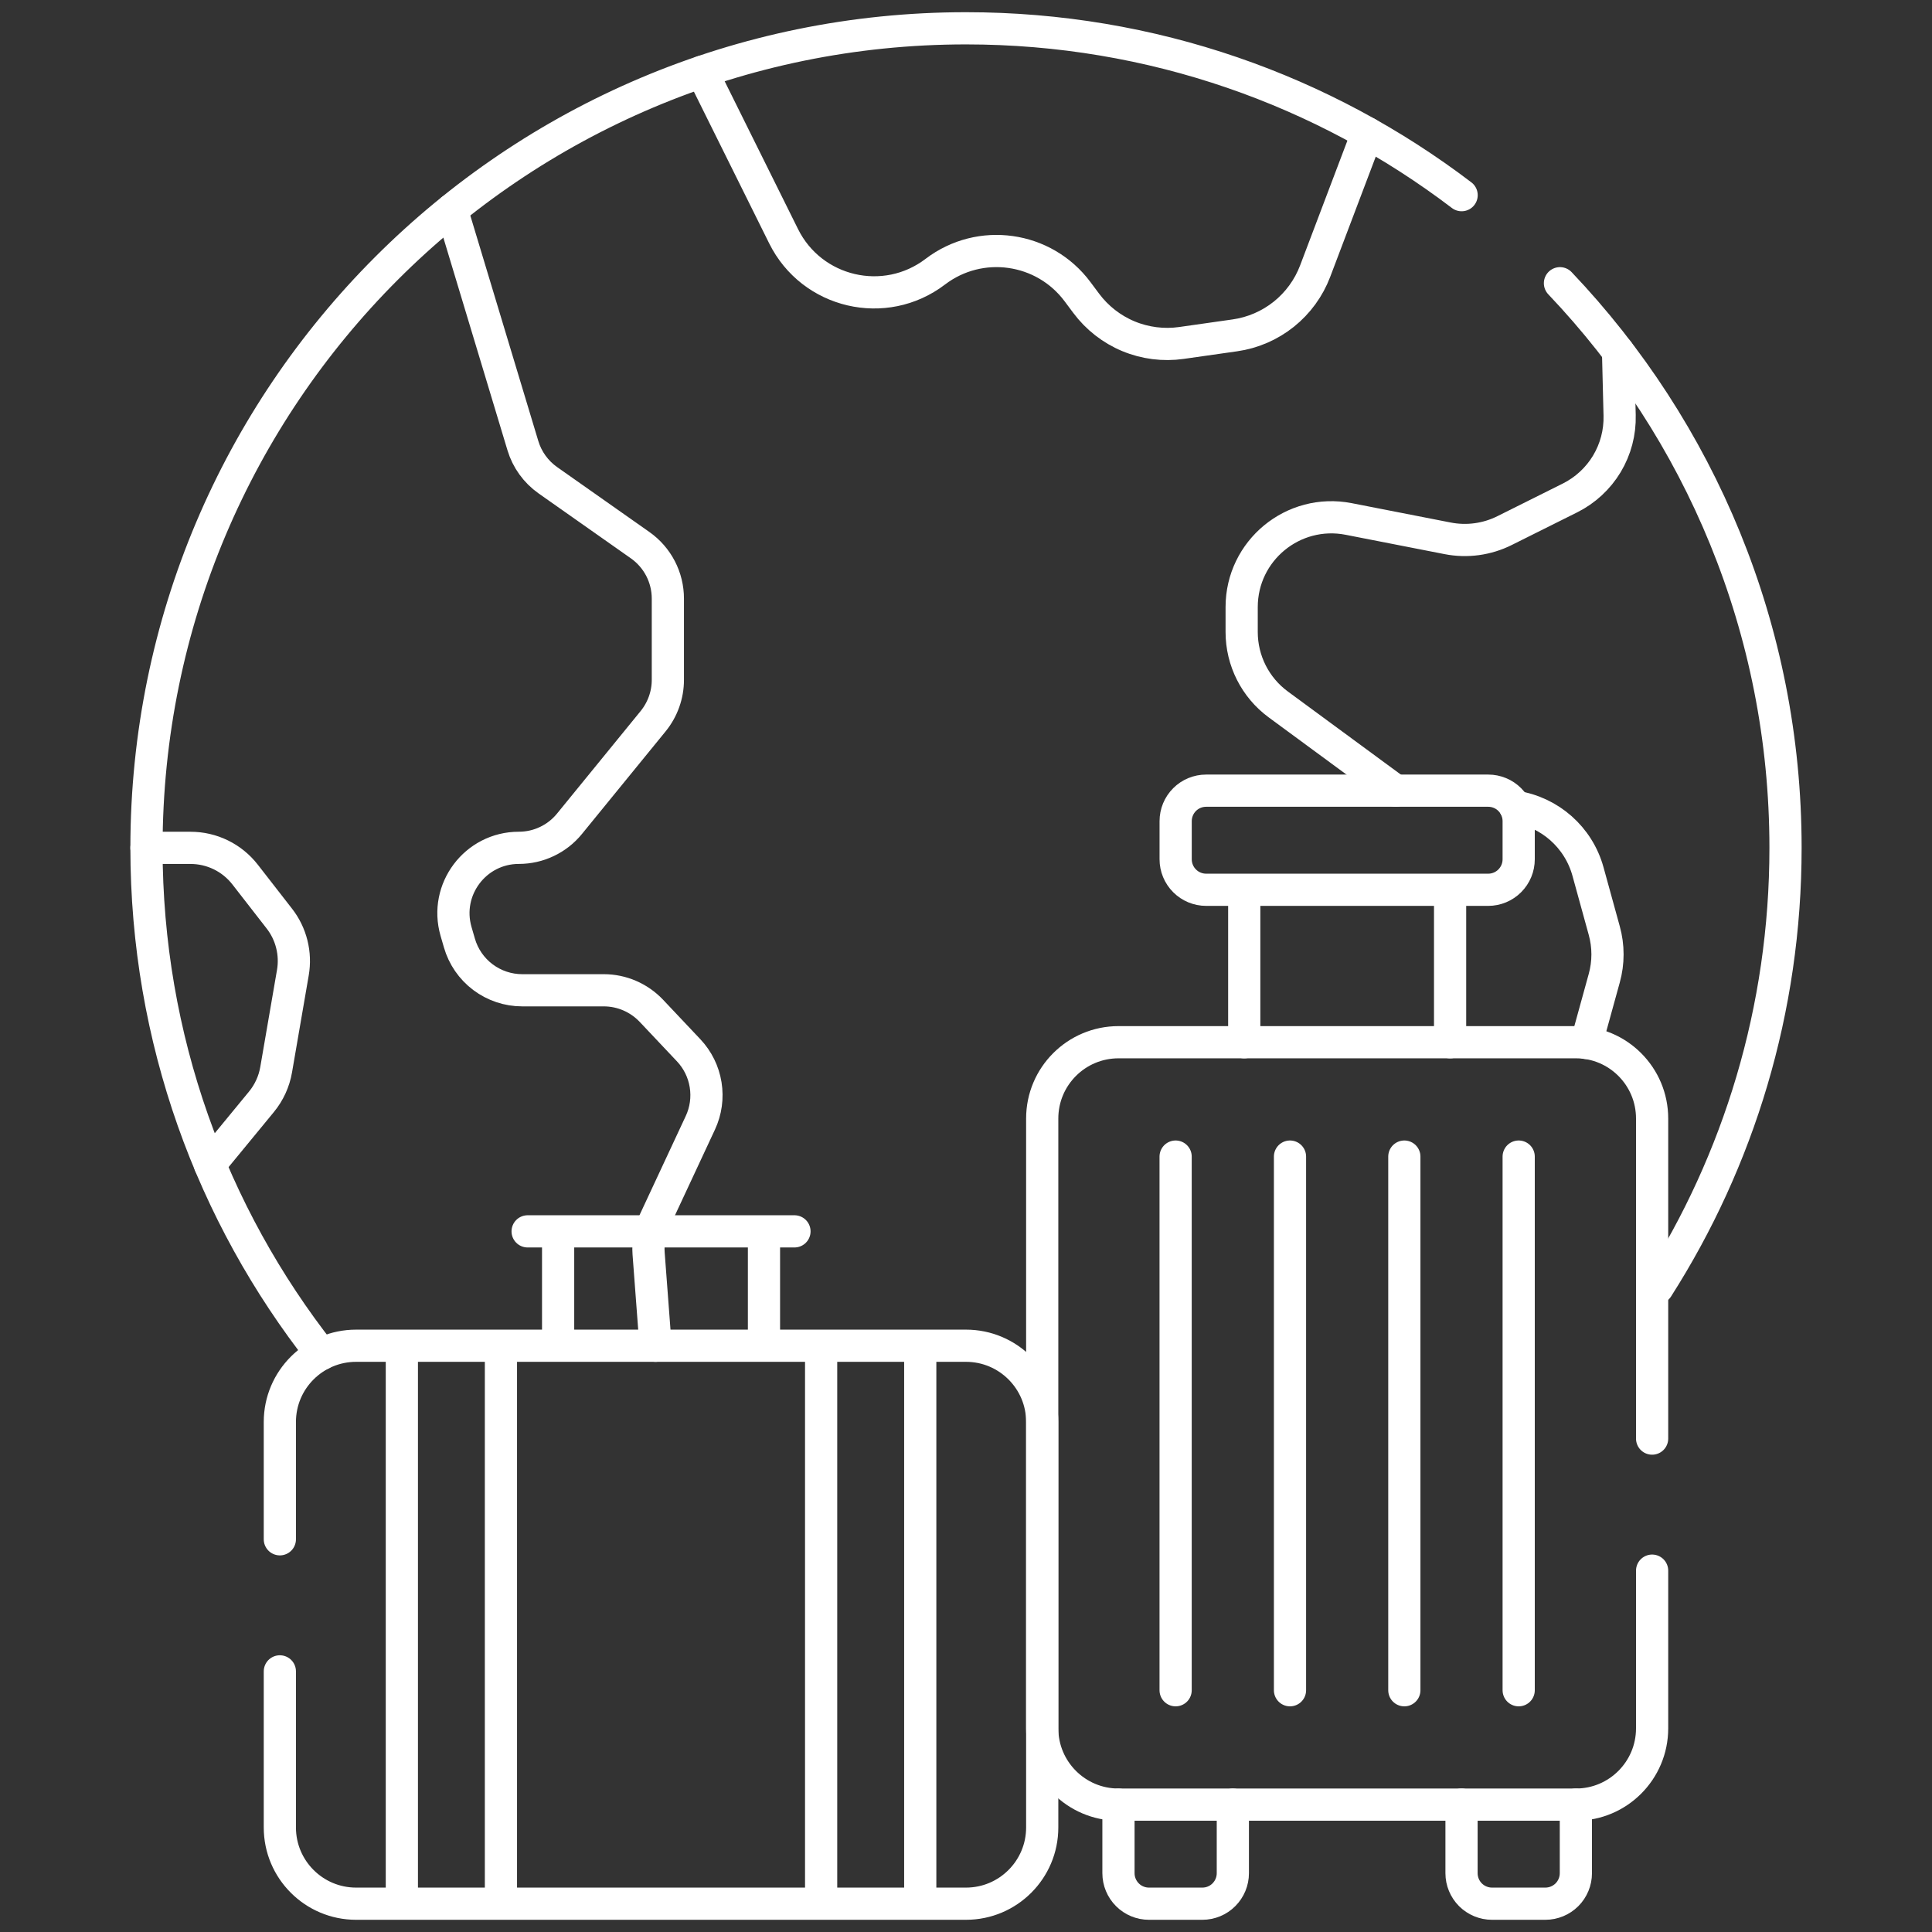 <svg width="60" height="60" viewBox="0 0 60 60" fill="none" xmlns="http://www.w3.org/2000/svg">
<rect x="0" y="0" width="60" height="60" fill="#333333" stroke="none"/>
<path d="M21.801 2.229L24.336 7.337C25.212 9.102 27.48 9.632 29.047 8.437C30.436 7.379 32.422 7.659 33.465 9.06L33.732 9.418C34.069 9.87 34.521 10.224 35.041 10.441C35.562 10.658 36.131 10.73 36.69 10.651L38.35 10.415C38.906 10.336 39.431 10.109 39.869 9.759C40.307 9.408 40.644 8.946 40.843 8.421L42.466 4.138M48.446 8.796C52.787 13.362 55.451 19.534 55.451 26.33C55.451 31.357 53.993 36.047 51.474 39.995" stroke="white" stroke-miterlimit="10" stroke-linecap="round" stroke-linejoin="round"/>
<path d="M9.984 42.05C6.58 37.723 4.549 32.263 4.549 26.33C4.549 12.274 15.943 0.879 30 0.879C35.785 0.879 41.118 2.809 45.392 6.061" stroke="white" stroke-miterlimit="10" stroke-linecap="round" stroke-linejoin="round"/>
<path d="M14.03 6.515L16.239 13.84C16.37 14.275 16.643 14.653 17.015 14.915L19.879 16.93C20.145 17.117 20.363 17.366 20.513 17.655C20.663 17.944 20.741 18.265 20.741 18.591V21.114C20.741 21.581 20.579 22.034 20.284 22.397L17.687 25.582C17.494 25.819 17.254 26.006 16.985 26.133C16.716 26.262 16.418 26.33 16.113 26.33C14.763 26.33 13.788 27.625 14.162 28.923L14.267 29.285C14.389 29.709 14.645 30.081 14.997 30.346C15.349 30.61 15.777 30.754 16.218 30.754H18.751C19.31 30.754 19.843 30.985 20.228 31.39L21.387 32.618C21.666 32.914 21.85 33.287 21.914 33.688C21.979 34.09 21.922 34.502 21.75 34.87L20.329 37.916C20.181 38.233 20.118 38.581 20.143 38.928L20.359 41.793M4.549 26.331H5.917C6.244 26.331 6.566 26.405 6.86 26.549C7.153 26.692 7.41 26.901 7.611 27.159L8.674 28.526C8.858 28.761 8.99 29.033 9.062 29.322C9.135 29.612 9.146 29.914 9.095 30.208L8.576 33.22C8.513 33.587 8.355 33.931 8.118 34.219L6.519 36.163M47.053 25.054C48.126 25.218 49.022 25.997 49.317 27.068L49.821 28.898C49.956 29.383 49.956 29.896 49.821 30.381L49.267 32.39M50.25 10.913L50.299 12.899C50.313 13.429 50.175 13.951 49.903 14.405C49.63 14.859 49.233 15.226 48.76 15.463L46.734 16.474C46.184 16.751 45.557 16.837 44.952 16.717L41.884 16.117C40.161 15.781 38.561 17.099 38.561 18.853V19.629C38.561 20.516 38.983 21.351 39.697 21.876L43.238 24.48C43.273 24.505 43.309 24.531 43.345 24.555M38.287 56.044V58.174C38.287 58.425 38.187 58.666 38.009 58.844C37.832 59.022 37.591 59.121 37.34 59.121H35.682C35.431 59.121 35.19 59.022 35.013 58.844C34.835 58.666 34.735 58.425 34.735 58.174V56.044" stroke="white" stroke-miterlimit="10" stroke-linecap="round" stroke-linejoin="round"/>
<path d="M51.308 48.778V53.675C51.308 54.983 50.248 56.044 48.941 56.044H34.736C33.428 56.044 32.367 54.983 32.367 53.675V34.736C32.367 33.428 33.428 32.367 34.736 32.367H48.941C50.248 32.367 51.308 33.428 51.308 34.736V44.677" stroke="white" stroke-miterlimit="10" stroke-linecap="round" stroke-linejoin="round"/>
<path d="M45.389 56.043V58.174C45.389 58.425 45.489 58.666 45.666 58.844C45.844 59.021 46.085 59.121 46.336 59.121H47.993C48.244 59.121 48.485 59.021 48.663 58.844C48.84 58.666 48.94 58.425 48.94 58.174V56.043M36.51 52.492V35.919M40.062 35.919V52.492M43.613 52.492V35.919M47.164 35.919V52.492M45.034 27.633V32.368M38.641 27.633V32.368M8.691 51.906V56.754C8.691 58.061 9.752 59.121 11.059 59.121H30C31.307 59.121 32.367 58.061 32.367 56.754V44.16C32.367 42.853 31.307 41.793 30 41.793H11.059C9.752 41.793 8.691 42.853 8.691 44.16V47.804M23.726 38.241V41.793M17.333 38.241V41.793M24.673 38.241H16.386M25.501 59.121V41.793M28.579 41.793V59.121M12.48 59.121V41.793M15.557 41.793V59.121M46.218 27.633H37.458C37.206 27.633 36.965 27.533 36.788 27.355C36.61 27.177 36.511 26.937 36.511 26.686V25.502C36.511 25.25 36.61 25.01 36.788 24.832C36.965 24.654 37.206 24.555 37.458 24.555H46.218C46.469 24.555 46.71 24.654 46.887 24.832C47.065 25.01 47.164 25.25 47.164 25.502V26.686C47.164 26.937 47.065 27.177 46.887 27.355C46.71 27.533 46.469 27.633 46.218 27.633Z" stroke="white" stroke-miterlimit="10" stroke-linecap="round" stroke-linejoin="round"/>
</svg>
